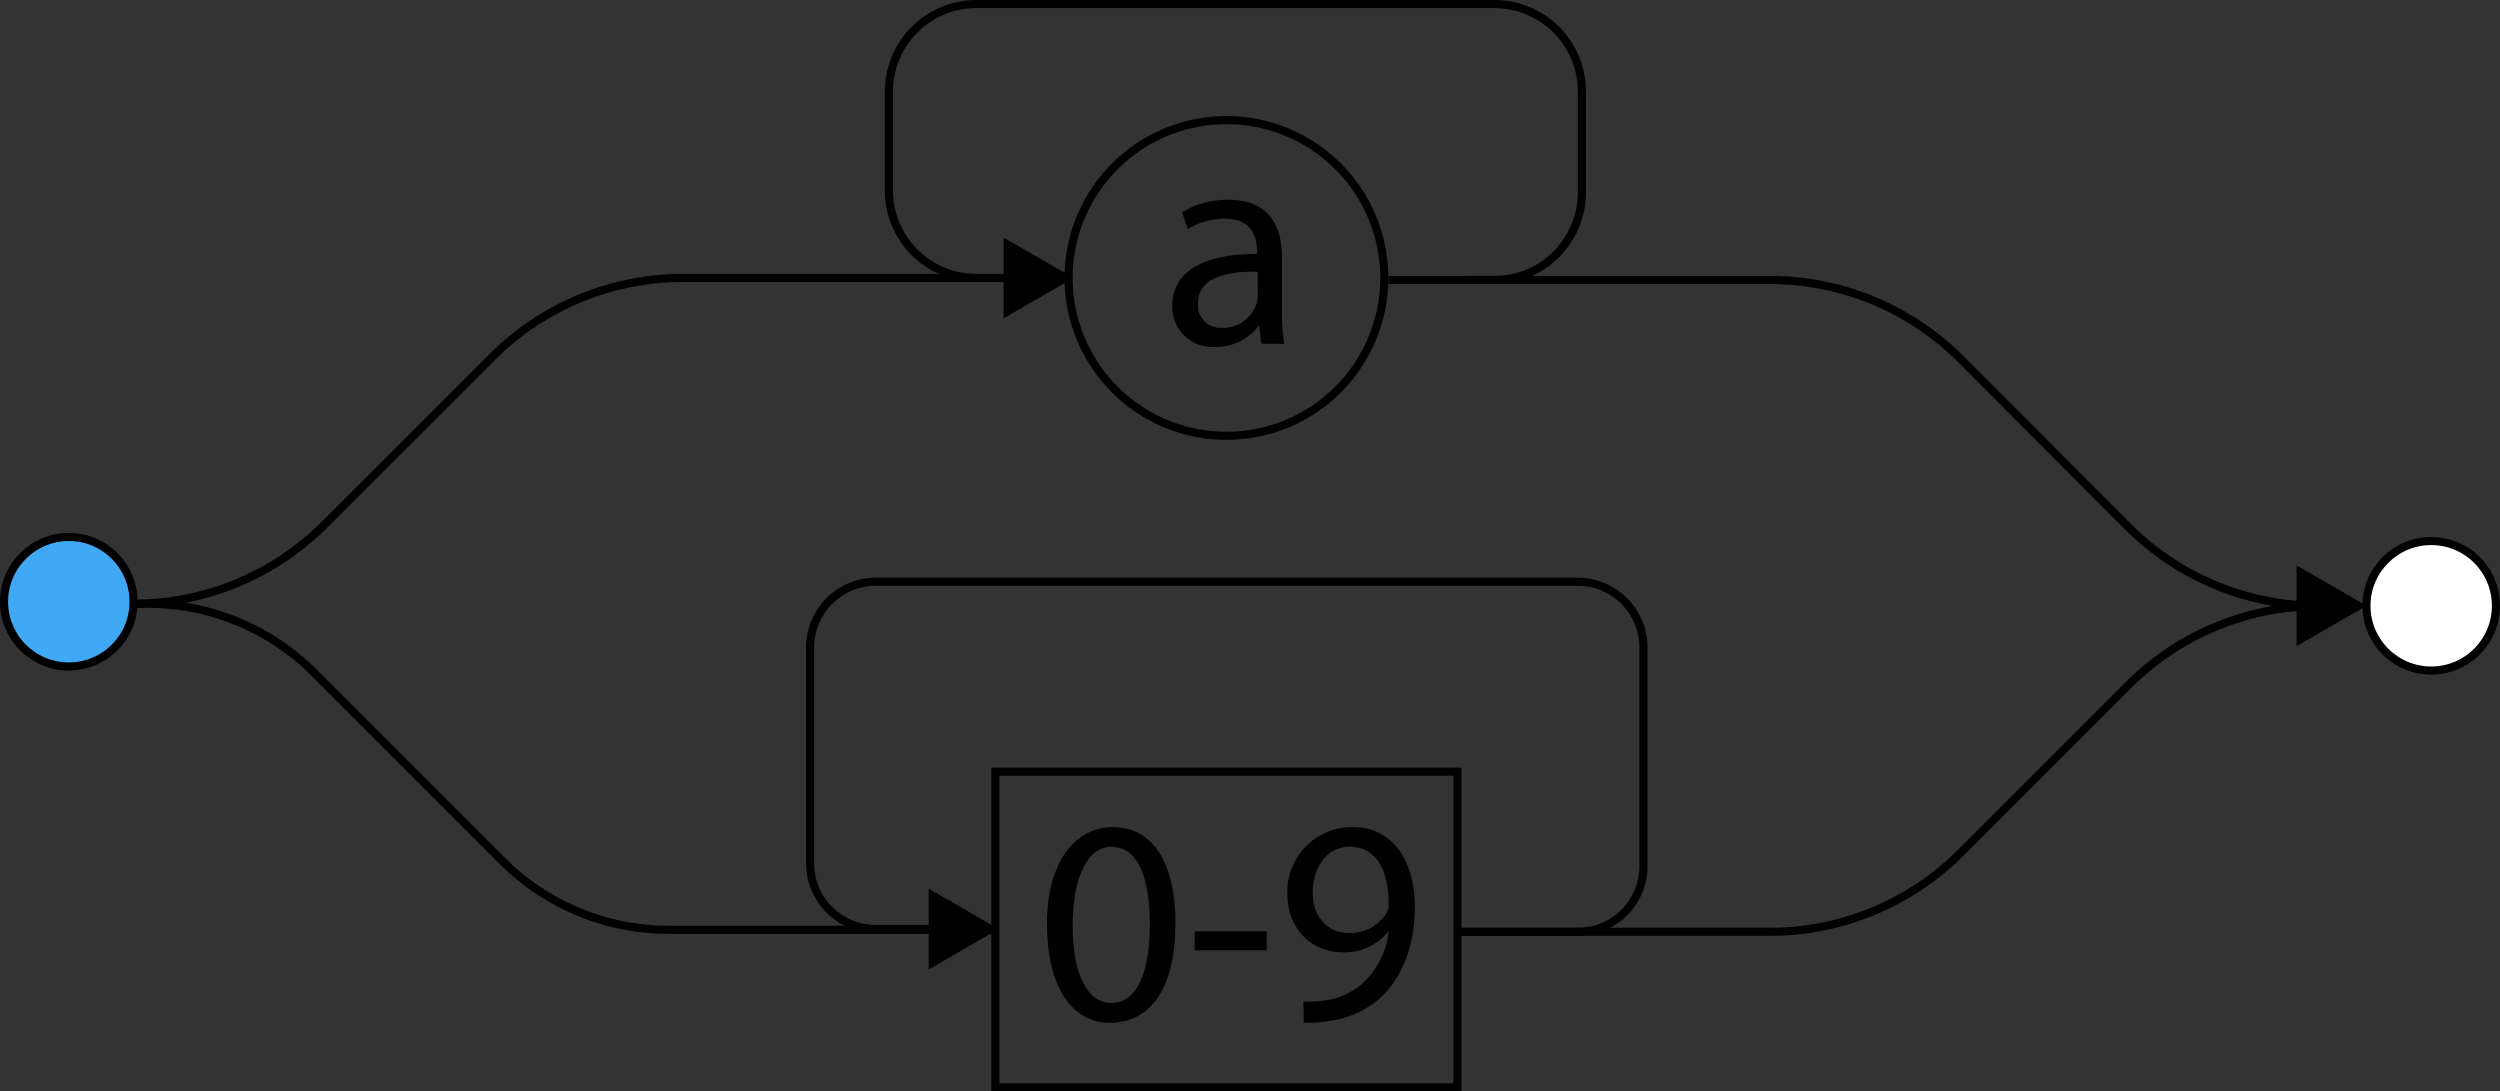 <svg id="Layer_1" data-name="Layer 1" xmlns="http://www.w3.org/2000/svg" viewBox="0 0 308.86 134.84"><rect x="0" y="0" width="308.86" height="134.84" fill="#333333" stroke="none"/><title>re</title><path d="M161.14,54.22a19,19,0,1,1-19,19,19,19,0,0,1,19-19m0-1a20,20,0,1,0,20,20,20,20,0,0,0-20-20Z" transform="translate(-9.62 -38.88)"/><path d="M165.45,81.34l-.26-2.19h-.1a6.5,6.5,0,0,1-5.33,2.59,5,5,0,0,1-5.33-5c0-4.22,3.75-6.52,10.48-6.48V69.9c0-1.44-.4-4-4-4a8.73,8.73,0,0,0-4.54,1.29l-.72-2.09a10.88,10.88,0,0,1,5.73-1.54c5.32,0,6.62,3.63,6.62,7.12v6.52a24,24,0,0,0,.29,4.17ZM165,72.45c-3.46-.07-7.38.54-7.38,3.93a2.8,2.8,0,0,0,3,3,4.34,4.34,0,0,0,4.21-2.92,3.2,3.2,0,0,0,.18-1Z" transform="translate(-9.62 -38.88)"/><rect x="122.97" y="95.34" width="57.09" height="39" style="fill:none;stroke:#000;stroke-miterlimit:10"/><path d="M154.84,152.89c0,8-3,12.35-8.13,12.35-4.57,0-7.67-4.28-7.74-12s3.38-12.17,8.13-12.17C152,141.05,154.84,145.44,154.84,152.89Zm-12.7.36c0,6.09,1.87,9.54,4.75,9.54,3.24,0,4.78-3.78,4.78-9.75,0-5.76-1.47-9.54-4.75-9.54C144.15,143.5,142.14,146.88,142.14,153.25Z" transform="translate(-9.62 -38.88)"/><path d="M166.11,153.94v2.34h-8.89v-2.34Z" transform="translate(-9.62 -38.88)"/><path d="M170.65,162.61a13.2,13.2,0,0,0,2.55-.11,8.8,8.8,0,0,0,4.9-2.26,10.27,10.27,0,0,0,3.09-6.23h-.1a6.89,6.89,0,0,1-5.51,2.52c-4.21,0-6.91-3.17-6.91-7.16a8,8,0,0,1,8-8.32c4.79,0,7.74,3.89,7.74,9.86,0,5.15-1.73,8.75-4,11a11.63,11.63,0,0,1-6.81,3.13,14.41,14.41,0,0,1-2.91.18Zm1.15-13.46c0,2.92,1.76,5,4.5,5a5.26,5.26,0,0,0,4.61-2.45,2.1,2.1,0,0,0,.28-1.15c0-4-1.47-7.06-4.78-7.06C173.71,143.46,171.8,145.84,171.8,149.15Z" transform="translate(-9.62 -38.88)"/><circle cx="8.5" cy="74.34" r="8" style="fill:#3fa9f5;stroke:#000;stroke-miterlimit:10"/><circle cx="300.36" cy="74.84" r="8" style="fill:#fff;stroke:#000;stroke-miterlimit:10"/><path d="M26.12,113.47h1.79A29.06,29.06,0,0,1,48.44,122l23.25,23.25a29,29,0,0,0,20.52,8.5h40.38" transform="translate(-9.62 -38.88)" style="fill:none;stroke:#000;stroke-miterlimit:10"/><path d="M141.14,73.22H94A33.32,33.32,0,0,0,70.42,83L49.71,103.7a33.41,33.41,0,0,1-23.59,9.77h0" transform="translate(-9.62 -38.88)" style="fill:none;stroke:#000;stroke-miterlimit:10"/><path d="M189.68,154h38.59a33.39,33.39,0,0,0,23.59-9.77l20.71-20.71a33.33,33.33,0,0,1,23.59-9.77h0" transform="translate(-9.62 -38.88)" style="fill:none;stroke:#000;stroke-miterlimit:10"/><path d="M296.16,113.72h0A33.37,33.37,0,0,1,272.57,104L251.86,83.24a33.35,33.35,0,0,0-23.59-9.77H181.14" transform="translate(-9.62 -38.88)" style="fill:none;stroke:#000;stroke-miterlimit:10"/><path d="M190.79,73.47h3.46a10.81,10.81,0,0,0,10.8-10.81V50.18a10.81,10.81,0,0,0-10.8-10.8h-64a10.81,10.81,0,0,0-10.81,10.8V62.42a10.81,10.81,0,0,0,10.81,10.8h4.82" transform="translate(-9.62 -38.88)" style="fill:none;stroke:#000;stroke-miterlimit:10"/><polygon points="123.99 39.33 132.62 34.34 123.99 29.35 123.99 39.33"/><path d="M125.82,153.65h-8a8.12,8.12,0,0,1-8.12-8.12V118.88a8.13,8.13,0,0,1,8.12-8.13h86.71a8.13,8.13,0,0,1,8.13,8.13v27a8.13,8.13,0,0,1-8.13,8.13H189.68" transform="translate(-9.62 -38.88)" style="fill:none;stroke:#000;stroke-miterlimit:10"/><polygon points="114.74 109.79 123.37 114.78 114.74 119.76 114.74 109.79"/><line x1="285.19" y1="74.84" x2="282.81" y2="74.84" style="fill:none;stroke:#000;stroke-miterlimit:10"/><polygon points="283.73 69.85 292.37 74.84 283.73 79.82 283.73 69.85"/></svg>